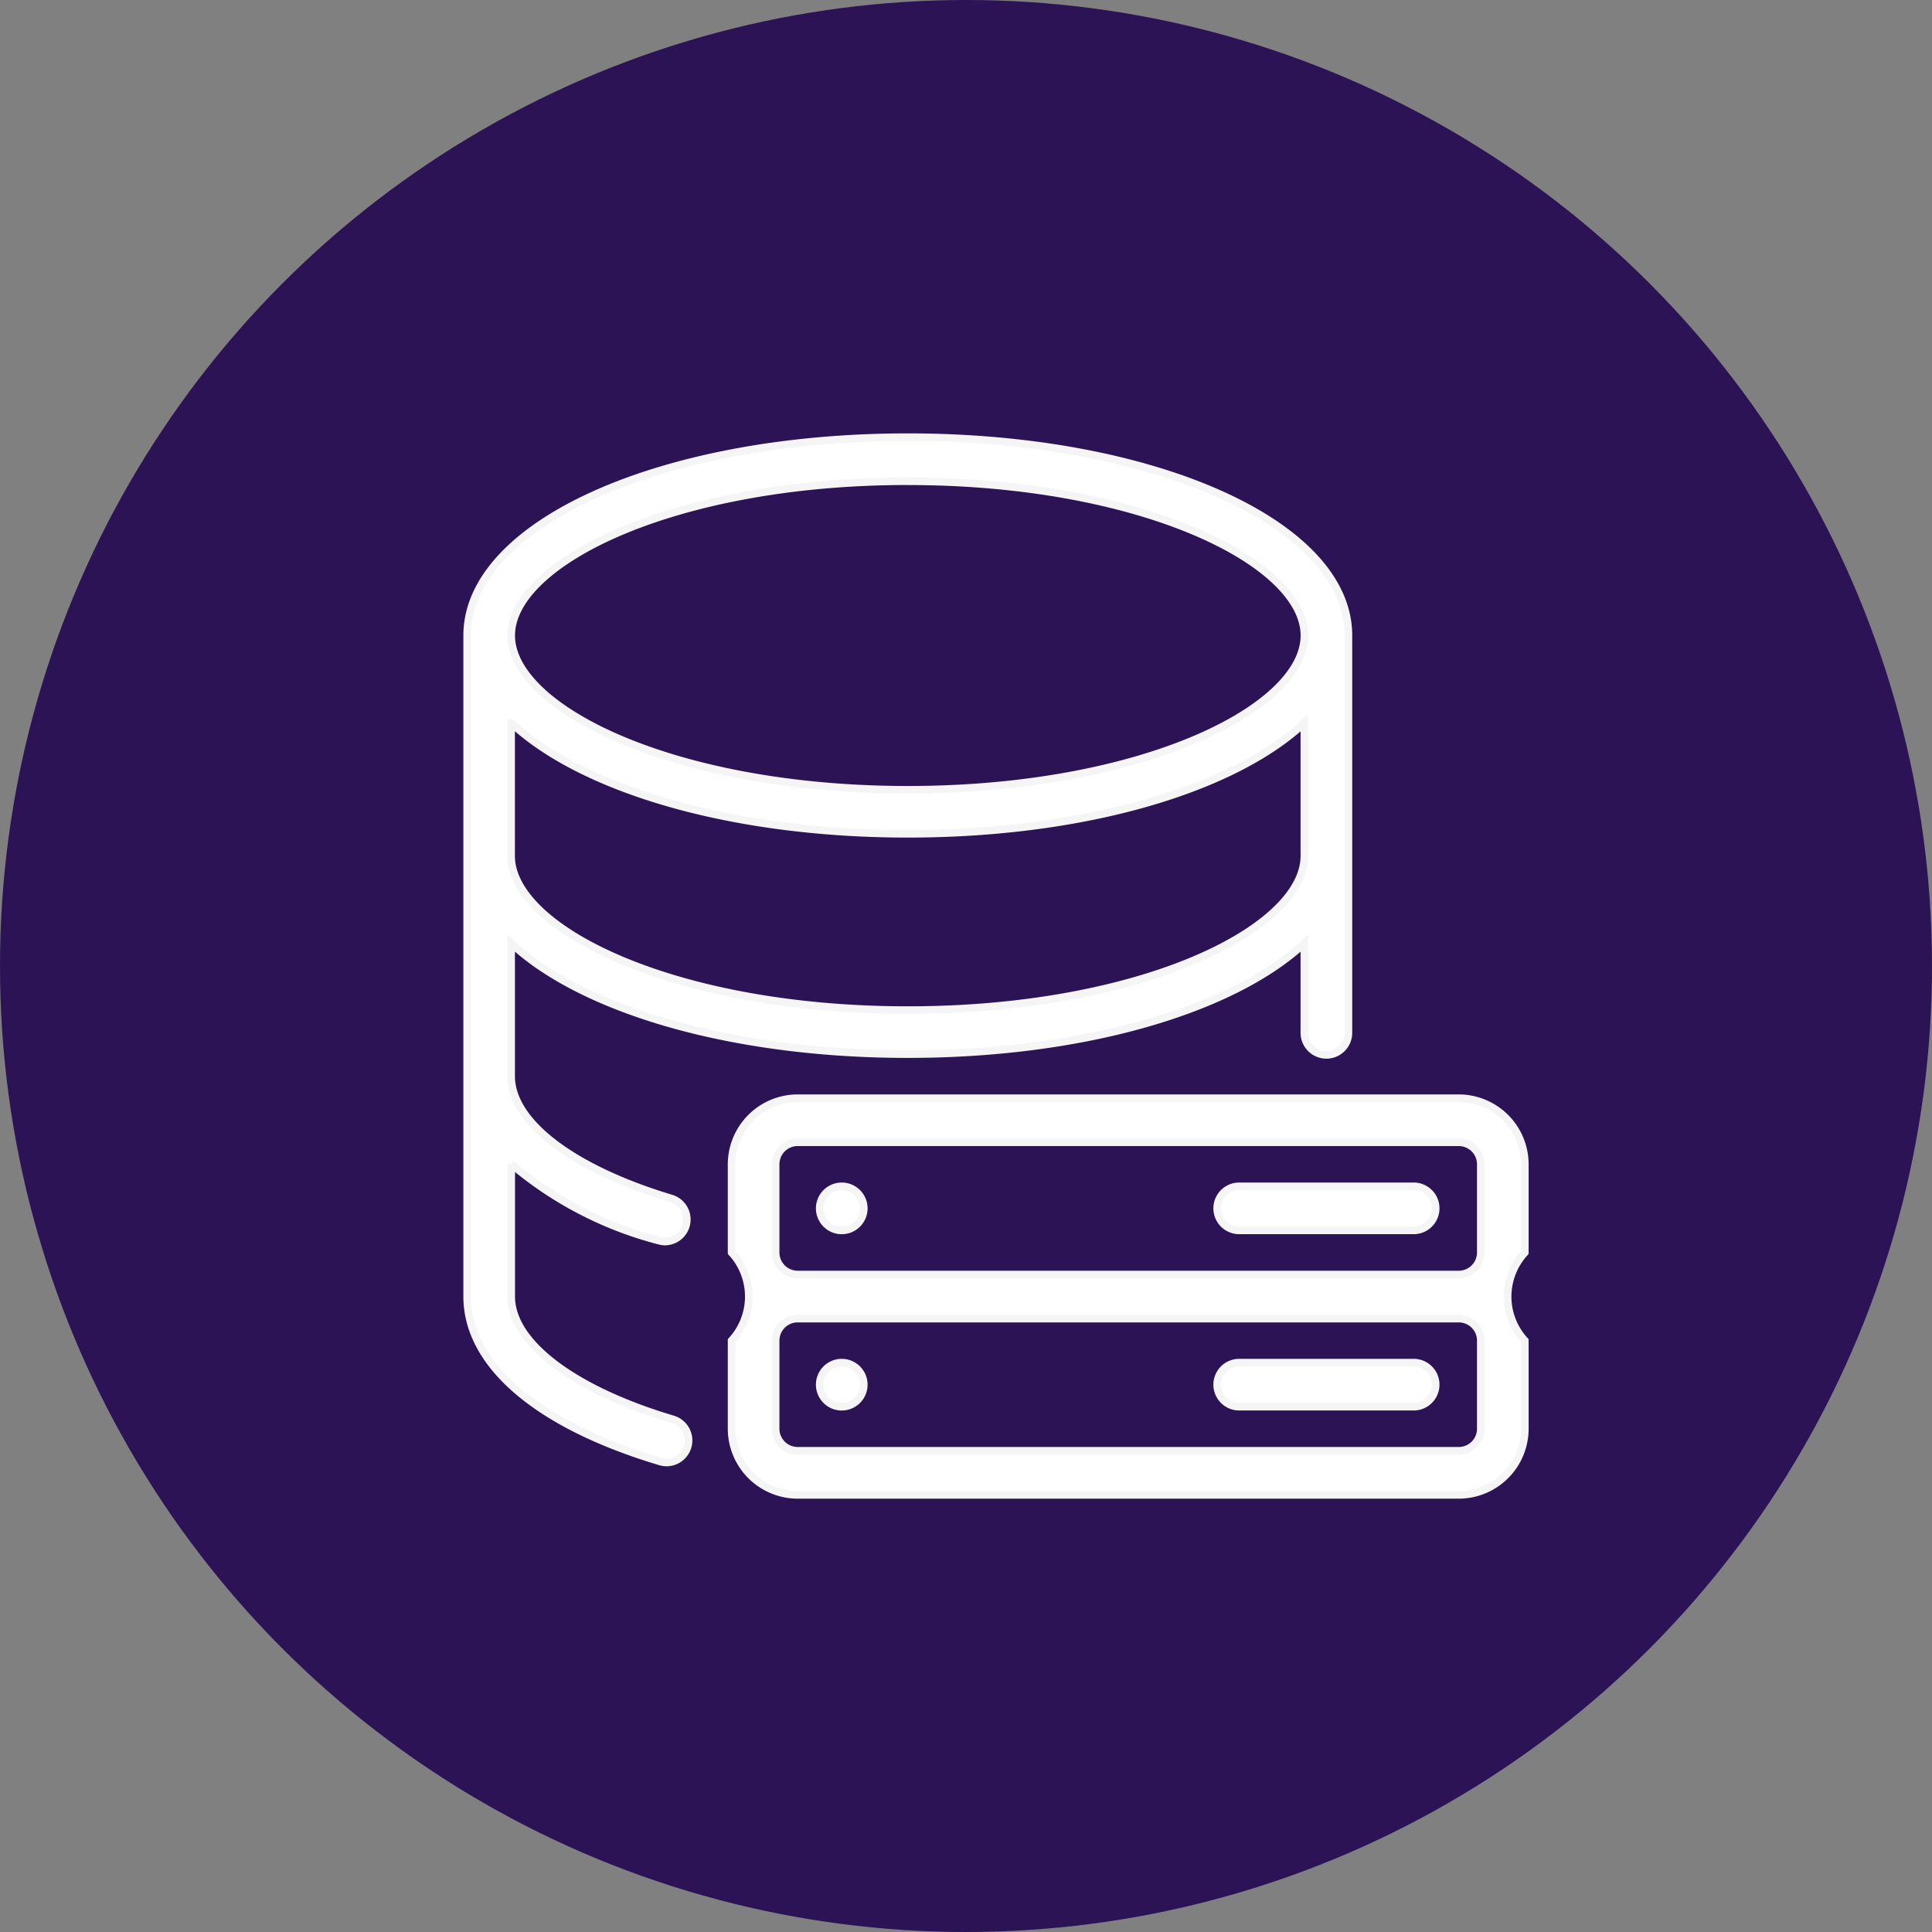 <svg xmlns="http://www.w3.org/2000/svg" width="51" height="51" viewBox="0 0 51 51">
  <rect x="0" y="0" width="51" height="51" fill="#808080" stroke="none"/>
  <g id="Group_4611" data-name="Group 4611" transform="translate(-543 -4368)">
    <g id="Group_4605" data-name="Group 4605" transform="translate(197.051 4040)">
      <g id="Group_4393" data-name="Group 4393" transform="translate(346 328)">
        <g id="Group_2102" data-name="Group 2102" transform="translate(0 0)">
          <circle id="Ellipse_933" data-name="Ellipse 933" cx="25.5" cy="25.5" r="25.5" transform="translate(-0.051)" fill="#2b1356"/>
        </g>
      </g>
    </g>
    <g id="servers" transform="translate(555.332 4379.54)">
      <g id="Group_4495" data-name="Group 4495">
        <g id="Group_4494" data-name="Group 4494">
          <path id="Path_35926" data-name="Path 35926" d="M148.94,321.745A1.747,1.747,0,0,0,147.195,320h-17.45A1.747,1.747,0,0,0,128,321.745v2.327a1.718,1.718,0,0,1,0,2.327v2.327a1.747,1.747,0,0,0,1.745,1.745h17.45a1.747,1.747,0,0,0,1.745-1.745V326.4a1.718,1.718,0,0,1,0-2.327Zm-1.163,6.98a.582.582,0,0,1-.582.582h-17.45a.582.582,0,0,1-.582-.582V326.4a.582.582,0,0,1,.582-.582h17.45a.582.582,0,0,1,.582.582Zm0-4.653a.582.582,0,0,1-.582.582h-17.45a.582.582,0,0,1-.582-.582v-2.327a.582.582,0,0,1,.582-.582h17.45a.582.582,0,0,1,.582.582Z" transform="translate(-121.02 -302.55)" fill="#fff" stroke="#f5f5f5" stroke-width="0.2"/>
          <path id="Path_35927" data-name="Path 35927" d="M5.431,25.927C2.8,25.143,1.163,23.9,1.163,22.685v-3.5a9.847,9.847,0,0,0,3.9,2.025.6.6,0,0,0,.168.024A.582.582,0,0,0,5.4,20.1c-2.615-.784-4.239-2.022-4.239-3.232V13.357c1.865,1.747,5.8,2.929,10.47,2.929S20.238,15.1,22.1,13.357V15.7a.582.582,0,1,0,1.163,0V5.235C23.266,2.3,18.156,0,11.633,0S0,2.3,0,5.235v17.45c0,1.8,1.859,3.391,5.1,4.357a.593.593,0,0,0,.166.024.582.582,0,0,0,.165-1.139Zm6.2-24.763c6.17,0,10.47,2.146,10.47,4.072s-4.3,4.072-10.47,4.072S1.163,7.16,1.163,5.235,5.463,1.163,11.633,1.163ZM1.163,7.541c1.865,1.747,5.8,2.929,10.47,2.929S20.238,9.288,22.1,7.541v3.511c0,1.925-4.3,4.072-10.47,4.072s-10.47-2.146-10.47-4.072V7.541Z" fill="#fff" stroke="#f5f5f5" stroke-width="0.2"/>
          <path id="Path_35928" data-name="Path 35928" d="M367.9,448h-4.653a.582.582,0,0,0,0,1.163H367.9a.582.582,0,0,0,0-1.163Z" transform="translate(-342.891 -423.57)" fill="#fff" stroke="#f5f5f5" stroke-width="0.2"/>
          <path id="Path_35929" data-name="Path 35929" d="M171.248,362.667a.582.582,0,1,0,.582.582A.582.582,0,0,0,171.248,362.667Z" transform="translate(-161.36 -342.891)" fill="#fff" stroke="#f5f5f5" stroke-width="0.2"/>
          <path id="Path_35930" data-name="Path 35930" d="M171.248,448a.582.582,0,1,0,.582.582A.582.582,0,0,0,171.248,448Z" transform="translate(-161.36 -423.57)" fill="#fff" stroke="#f5f5f5" stroke-width="0.2"/>
          <path id="Path_35931" data-name="Path 35931" d="M367.9,362.667h-4.653a.582.582,0,0,0,0,1.163H367.9a.582.582,0,0,0,0-1.163Z" transform="translate(-342.891 -342.891)" fill="#fff" stroke="#f5f5f5" stroke-width="0.2"/>
        </g>
      </g>
    </g>
  </g>
</svg>
